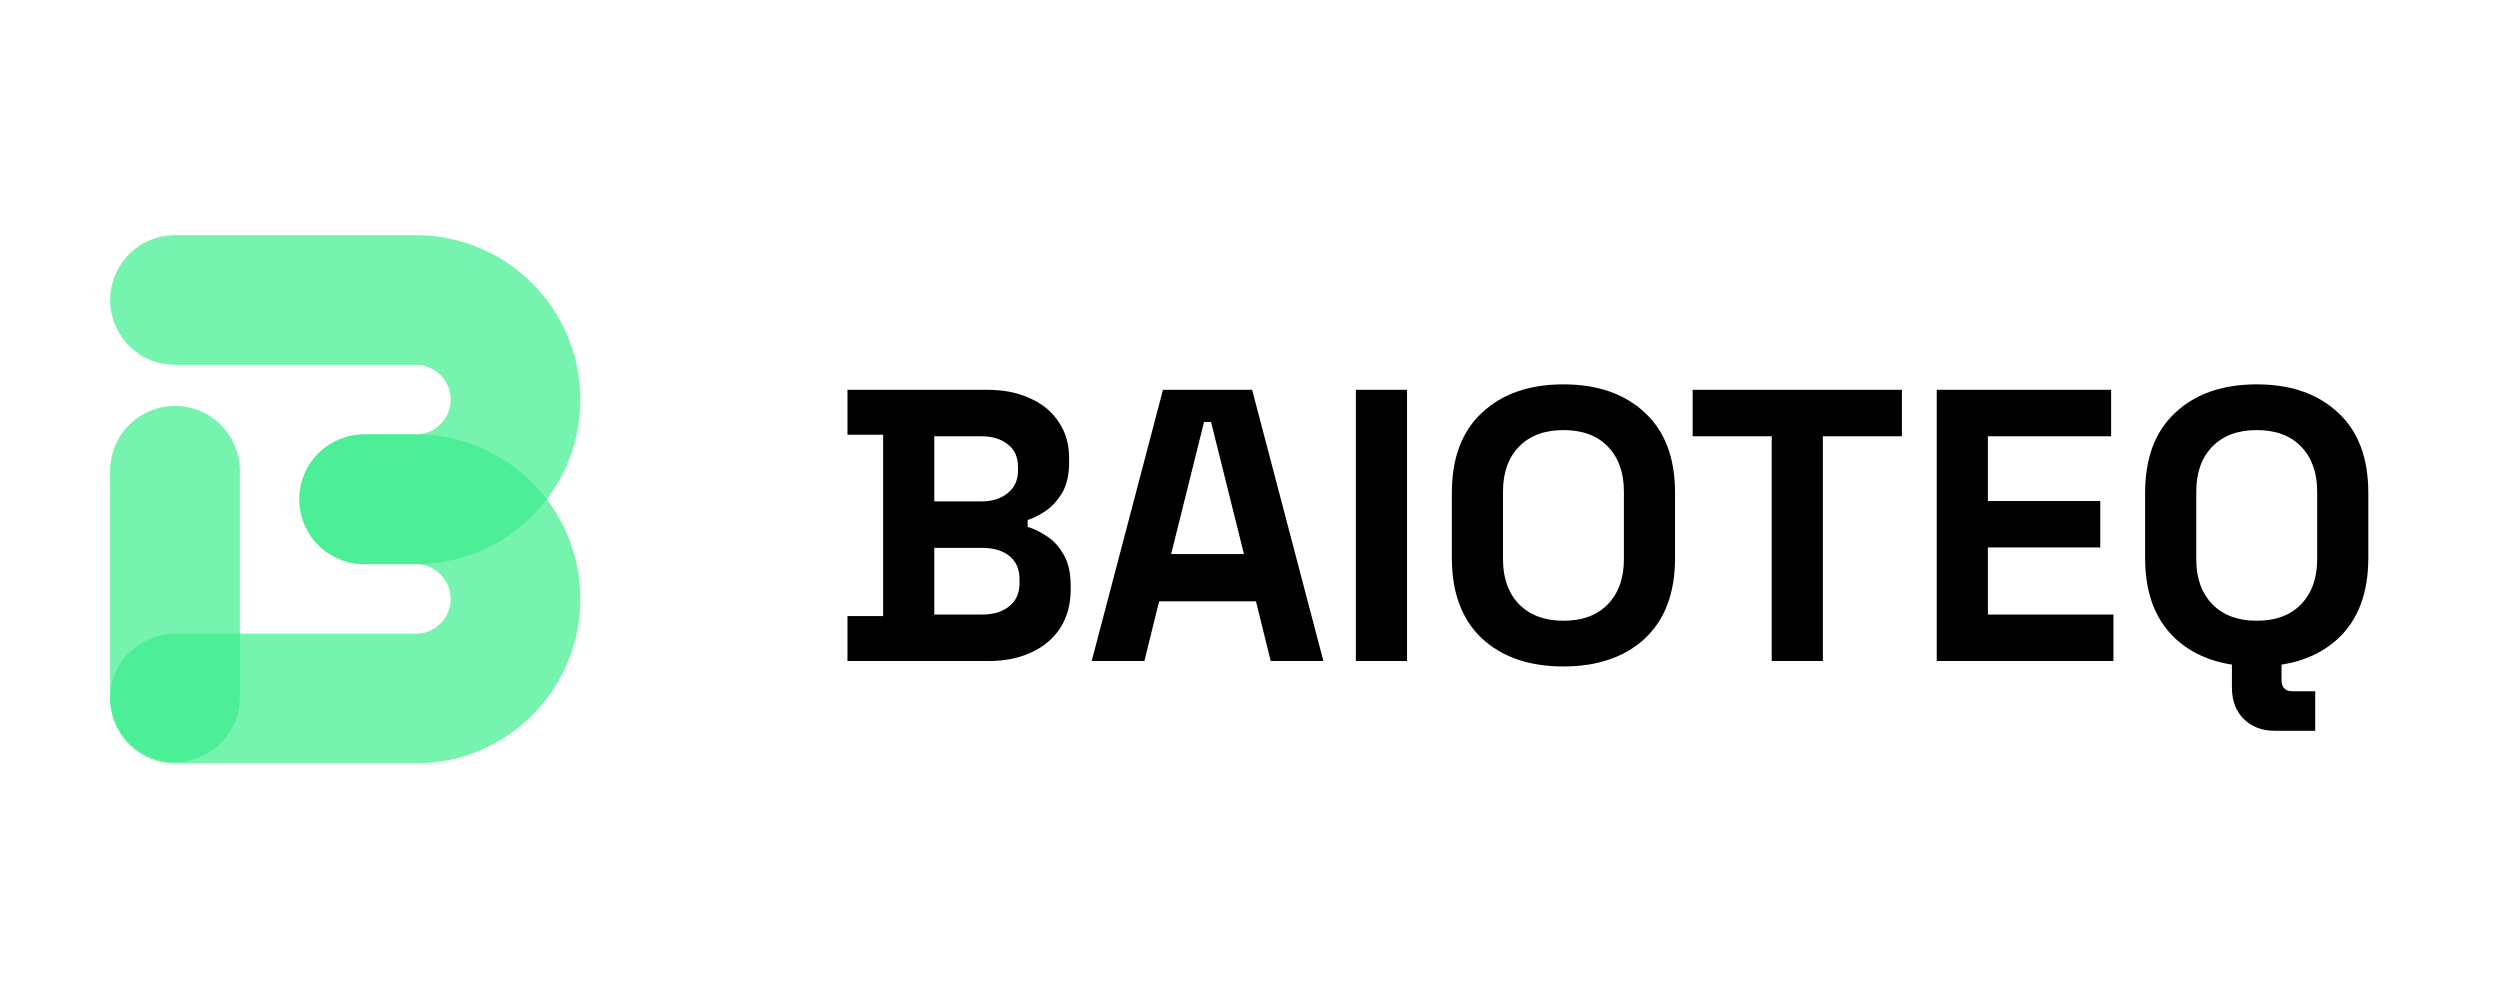 <svg width="1000" height="400" viewBox="0 0 1000 400" fill="none" xmlns="http://www.w3.org/2000/svg">
<path opacity="0.7" d="M145.669 199.714H166.352C188.361 199.714 206.204 217.557 206.204 239.567V239.567C206.204 261.576 188.361 279.419 166.352 279.419H70" stroke="#3BEE8D" stroke-width="51.887" stroke-linecap="round"/>
<path opacity="0.7" d="M70 120H166.352C188.362 120 206.204 137.842 206.204 159.852V159.852C206.204 181.862 188.362 199.704 166.352 199.704H145.669" stroke="#3BEE8D" stroke-width="51.887" stroke-linecap="round"/>
<path opacity="0.7" d="M70 188.304L70 278.891" stroke="#3BEE8D" stroke-width="51.887" stroke-linecap="round"/>
<path d="M338.992 264.413V246.433H353.252V173.893H338.992V155.913H394.792C401.405 155.913 407.14 157.05 411.997 159.323C416.957 161.493 420.78 164.645 423.467 168.778C426.257 172.808 427.652 177.665 427.652 183.348V184.898C427.652 189.858 426.722 193.94 424.862 197.143C423.002 200.243 420.78 202.671 418.197 204.428C415.717 206.081 413.34 207.27 411.067 207.993V210.783C413.34 211.403 415.82 212.591 418.507 214.348C421.194 216.001 423.467 218.43 425.327 221.633C427.29 224.836 428.272 229.021 428.272 234.188V235.738C428.272 241.731 426.877 246.898 424.087 251.238C421.297 255.475 417.422 258.73 412.462 261.003C407.605 263.276 401.922 264.413 395.412 264.413H338.992ZM373.712 245.813H392.932C397.375 245.813 400.94 244.728 403.627 242.558C406.417 240.388 407.812 237.288 407.812 233.258V231.708C407.812 227.678 406.469 224.578 403.782 222.408C401.095 220.238 397.479 219.153 392.932 219.153H373.712V245.813ZM373.712 200.553H392.622C396.859 200.553 400.32 199.468 403.007 197.298C405.797 195.128 407.192 192.131 407.192 188.308V186.758C407.192 182.831 405.849 179.835 403.162 177.768C400.475 175.598 396.962 174.513 392.622 174.513H373.712V200.553ZM436.673 264.413L465.193 155.913H500.843L529.363 264.413H508.283L502.393 240.543H463.643L457.753 264.413H436.673ZM468.448 221.633H497.588L484.413 168.778H481.623L468.448 221.633ZM542.351 264.413V155.913H562.811V264.413H542.351ZM625.38 266.583C611.74 266.583 600.89 262.863 592.83 255.423C584.77 247.88 580.74 237.133 580.74 223.183V197.143C580.74 183.193 584.77 172.498 592.83 165.058C600.89 157.515 611.74 153.743 625.38 153.743C639.02 153.743 649.87 157.515 657.93 165.058C665.99 172.498 670.02 183.193 670.02 197.143V223.183C670.02 237.133 665.99 247.88 657.93 255.423C649.87 262.863 639.02 266.583 625.38 266.583ZM625.38 248.293C633.027 248.293 638.968 246.071 643.205 241.628C647.442 237.185 649.56 231.243 649.56 223.803V196.523C649.56 189.083 647.442 183.141 643.205 178.698C638.968 174.255 633.027 172.033 625.38 172.033C617.837 172.033 611.895 174.255 607.555 178.698C603.318 183.141 601.2 189.083 601.2 196.523V223.803C601.2 231.243 603.318 237.185 607.555 241.628C611.895 246.071 617.837 248.293 625.38 248.293ZM708.686 264.413V174.513H677.066V155.913H760.766V174.513H729.146V264.413H708.686ZM774.699 264.413V155.913H844.449V174.513H795.159V200.398H840.109V218.998H795.159V245.813H845.379V264.413H774.699ZM902.685 266.583C889.045 266.583 878.195 262.863 870.135 255.423C862.075 247.88 858.045 237.133 858.045 223.183V197.143C858.045 183.193 862.075 172.498 870.135 165.058C878.195 157.515 889.045 153.743 902.685 153.743C916.325 153.743 927.175 157.515 935.235 165.058C943.295 172.498 947.325 183.193 947.325 197.143V223.183C947.325 237.133 943.295 247.88 935.235 255.423C927.175 262.863 916.325 266.583 902.685 266.583ZM902.685 248.293C910.331 248.293 916.273 246.071 920.51 241.628C924.746 237.185 926.865 231.243 926.865 223.803V196.523C926.865 189.083 924.746 183.141 920.51 178.698C916.273 174.255 910.331 172.033 902.685 172.033C895.141 172.033 889.2 174.255 884.86 178.698C880.623 183.141 878.505 189.083 878.505 196.523V223.803C878.505 231.243 880.623 237.185 884.86 241.628C889.2 246.071 895.141 248.293 902.685 248.293ZM909.815 292.313C904.751 292.313 900.618 290.711 897.415 287.508C894.315 284.408 892.765 280.223 892.765 274.953V264.413H912.605V271.853C912.605 274.953 914.051 276.503 916.945 276.503H926.09V292.313H909.815Z" fill="black"/>
</svg>
